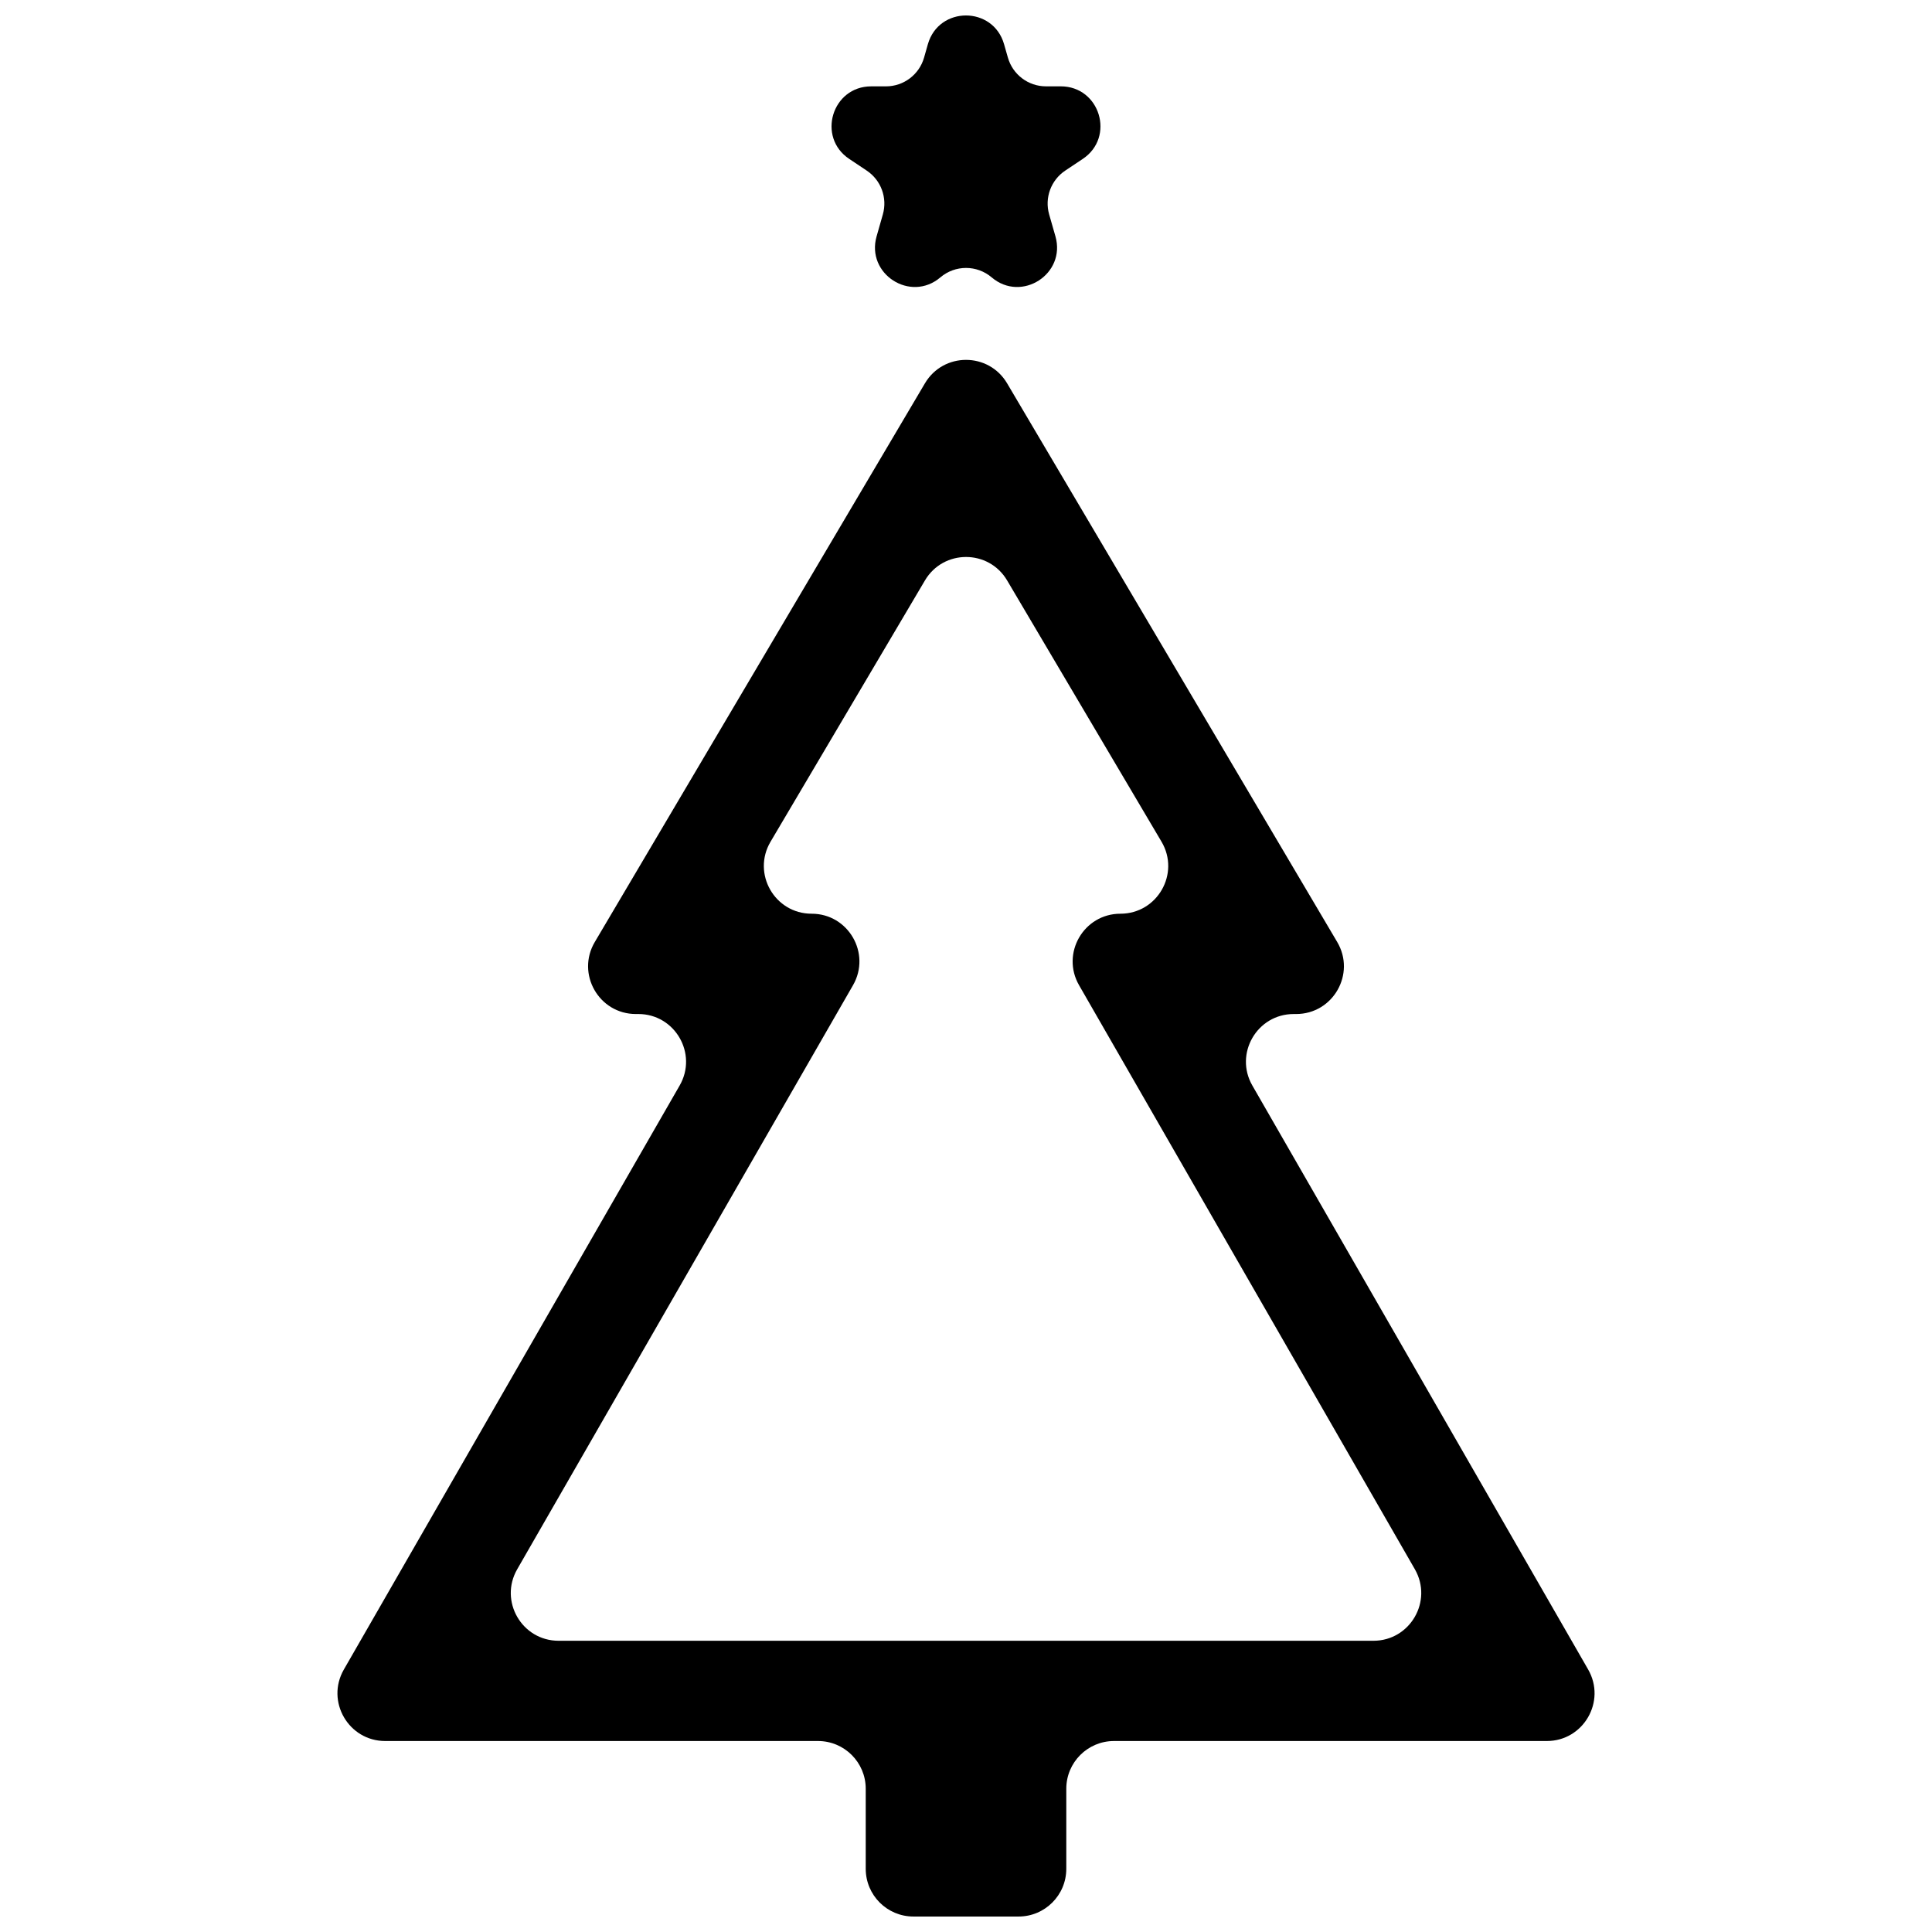<?xml version="1.0" encoding="UTF-8"?>
<!-- Uploaded to: SVG Repo, www.svgrepo.com, Generator: SVG Repo Mixer Tools -->
<svg width="800px" height="800px" version="1.1" viewBox="144 144 512 512" xmlns="http://www.w3.org/2000/svg">
 <defs>
  <clipPath id="b">
   <path d="m233 239h334v412.9h-334z"/>
  </clipPath>
  <clipPath id="a">
   <path d="m364 148.09h72v72.906h-72z"/>
  </clipPath>
 </defs>
 <g>
  <g clip-path="url(#b)">
   <path d="m564.88 586.44-88.992-154.76c-4.852-8.43 1.234-18.953 10.961-18.953h0.637c9.793 0 15.871-10.648 10.891-19.082l-87.484-148.06c-4.894-8.285-16.883-8.285-21.777 0l-87.492 148.06c-4.984 8.43 1.098 19.082 10.891 19.082l0.637-0.004c9.727 0 15.812 10.523 10.961 18.953l-88.984 154.76c-4.852 8.43 1.234 18.953 10.961 18.953h114.69c6.984 0 12.648 5.66 12.648 12.648v21.215c0 6.984 5.66 12.648 12.648 12.648h27.855c6.984 0 12.648-5.66 12.648-12.648v-21.215c0-6.984 5.66-12.648 12.648-12.648h114.69c9.719 0.004 15.805-10.52 10.961-18.953zm-56.902-7.621h-215.95c-9.727 0-15.812-10.523-10.961-18.953l88.988-154.77c4.852-8.43-1.234-18.953-10.961-18.953-9.793 0-15.871-10.648-10.891-19.082l40.918-69.242c4.894-8.285 16.883-8.285 21.777 0l40.918 69.242c4.984 8.43-1.098 19.082-10.891 19.082-9.727 0-15.812 10.523-10.961 18.953l88.988 154.77c4.836 8.43-1.25 18.953-10.977 18.953z"/>
  </g>
  <g clip-path="url(#a)">
   <path d="m369.06 186.12 4.629 3.09c3.801 2.531 5.527 7.227 4.273 11.621l-1.652 5.797c-2.856 9.984 8.98 17.613 16.895 10.883 3.918-3.336 9.68-3.336 13.602 0 7.914 6.731 19.746-0.898 16.895-10.883l-1.664-5.801c-1.254-4.391 0.473-9.09 4.273-11.621l4.629-3.09c8.645-5.762 4.562-19.234-5.828-19.234h-3.914c-4.691 0-8.809-3.109-10.094-7.613l-1.016-3.555c-2.902-10.152-17.285-10.152-20.191 0l-1.012 3.559c-1.289 4.504-5.406 7.613-10.094 7.613h-3.914c-10.379 0-14.461 13.473-5.816 19.234z"/>
  </g>
 </g>
</svg>